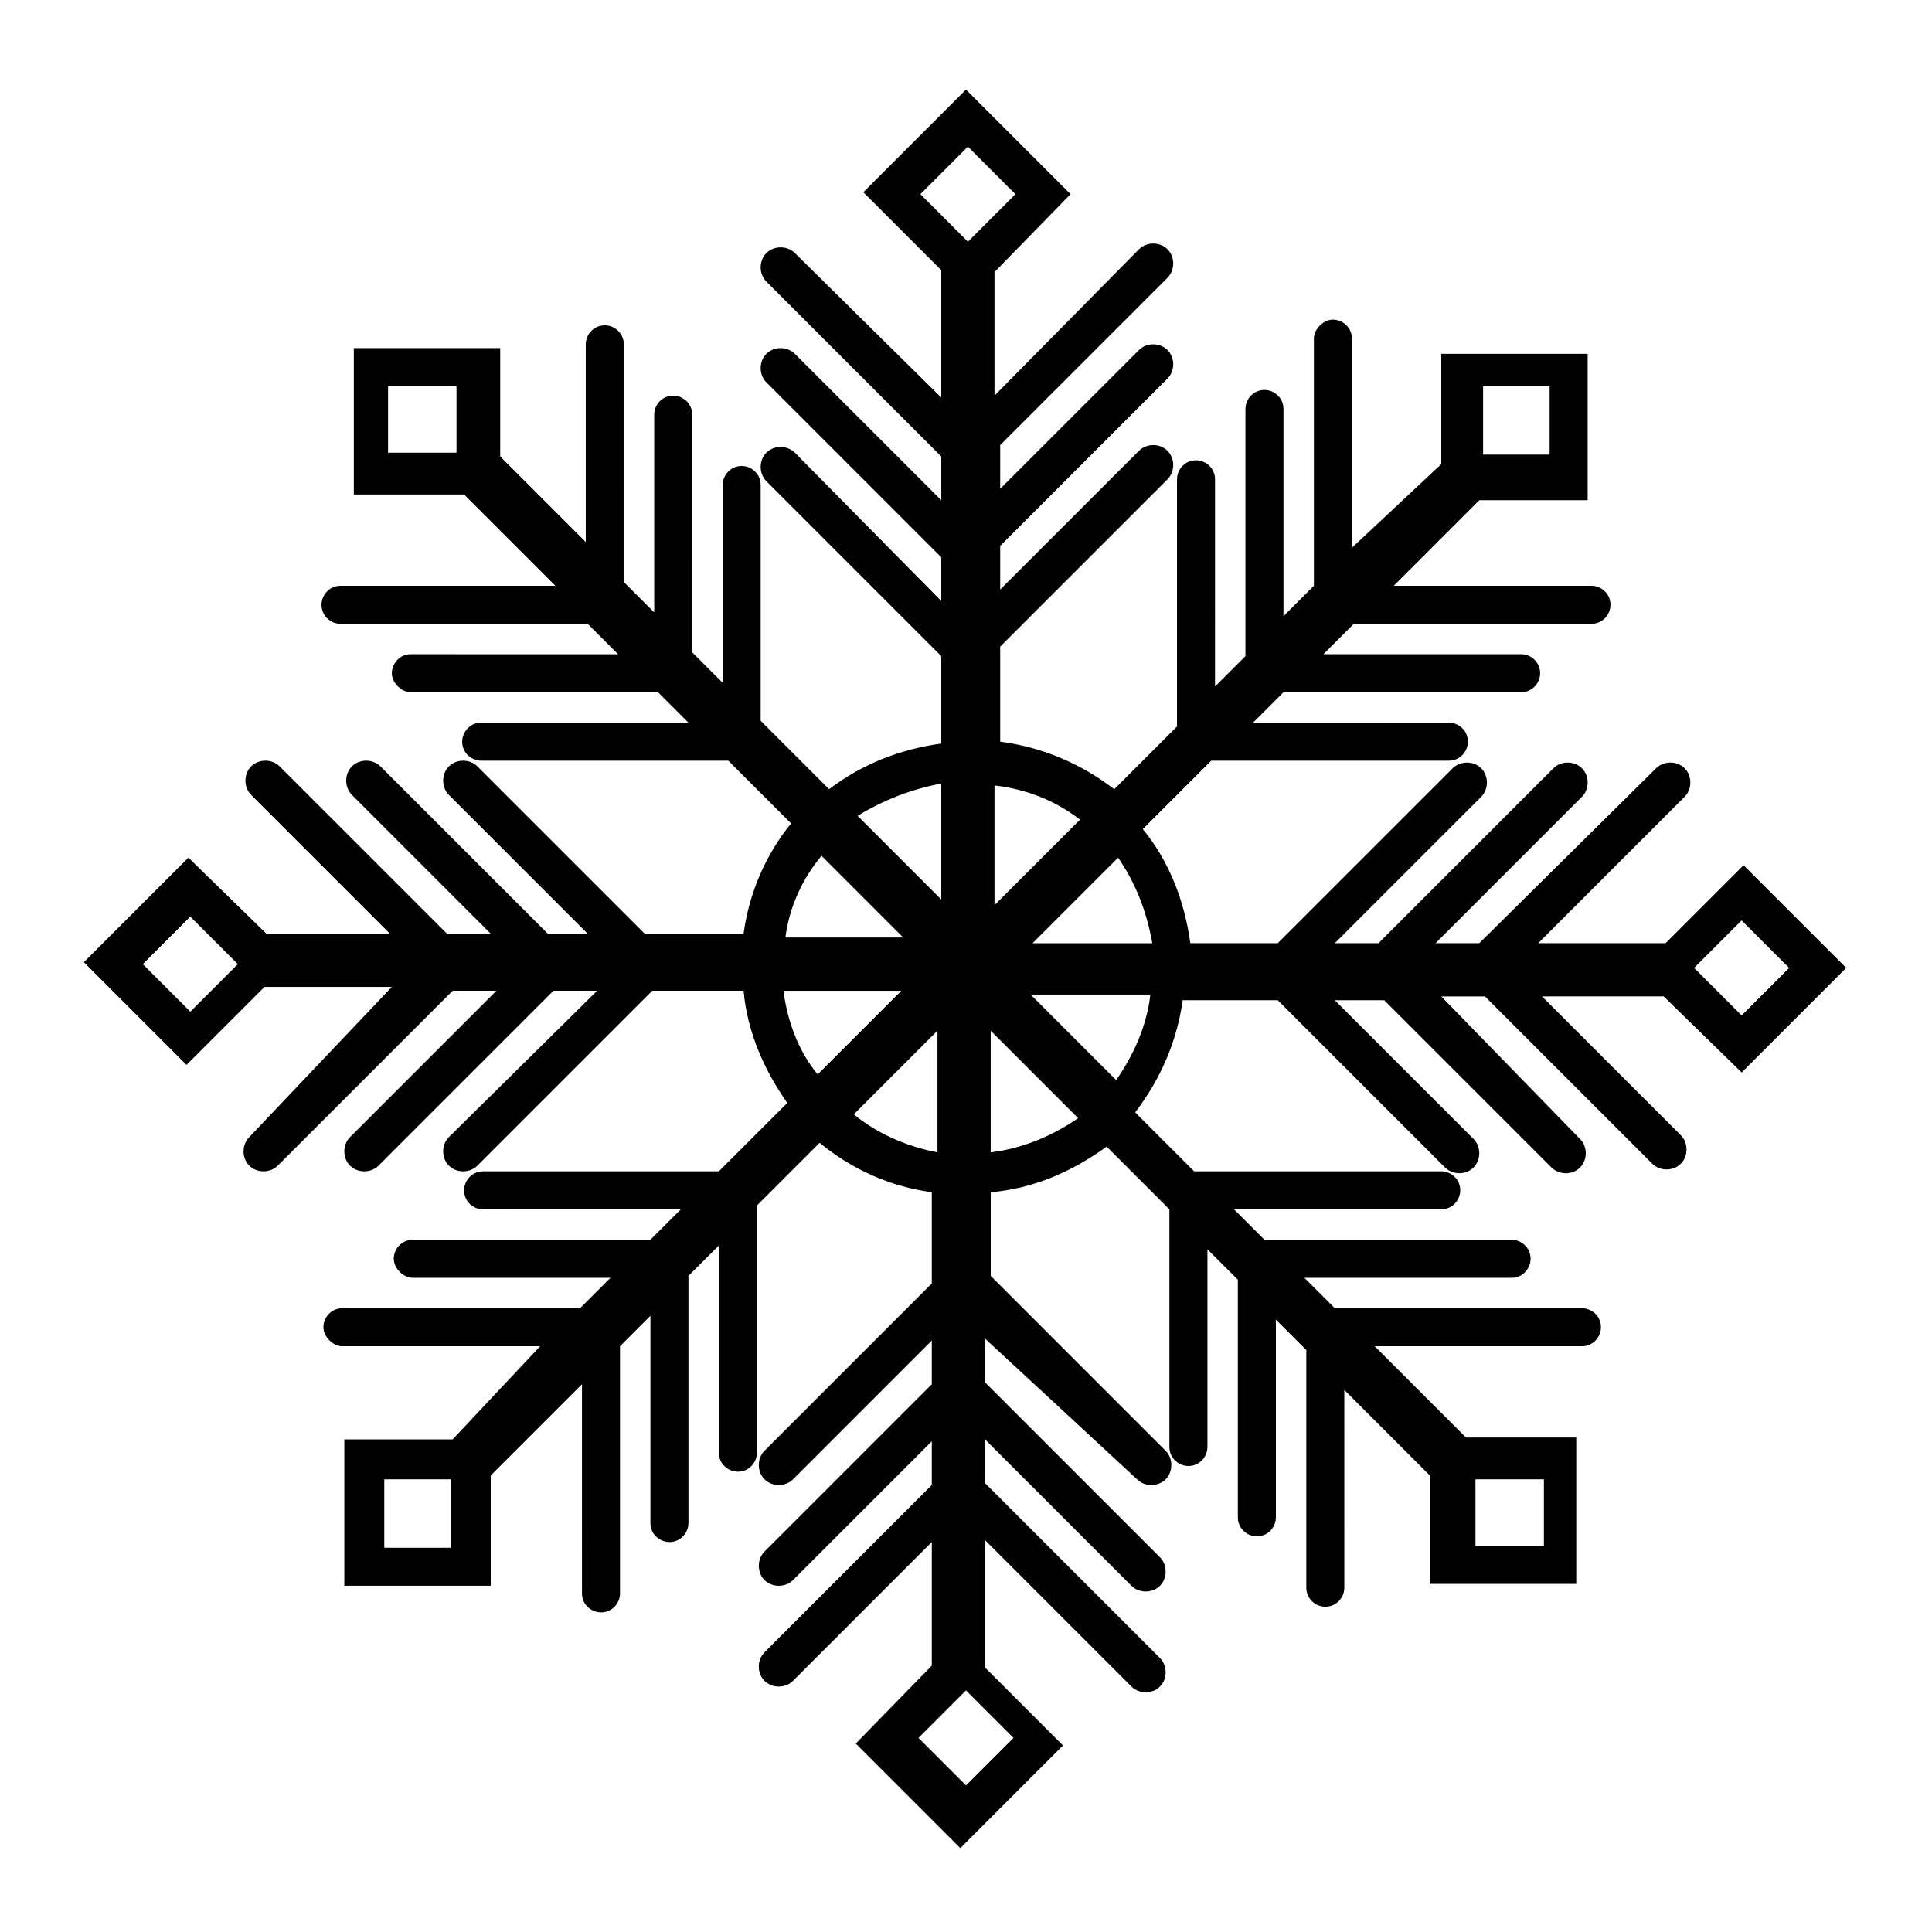 <?xml version="1.0" encoding="UTF-8"?>
<!-- Uploaded to: ICON Repo, www.iconrepo.com, Generator: ICON Repo Mixer Tools -->
<svg fill="#000000" width="800px" height="800px" version="1.1" viewBox="144 144 512 512" xmlns="http://www.w3.org/2000/svg">
 <path d="m584.9 408.06 20.656 20.152 27.711-27.711-27.207-27.207-20.656 20.656h-33.754l38.793-38.793c2.016-2.016 2.016-5.543 0-7.559s-5.543-2.016-7.559 0l-46.855 46.355h-11.586l38.793-38.793c2.016-2.016 2.016-5.543 0-7.559-2.016-2.016-5.543-2.016-7.559 0l-46.352 46.352h-11.586l38.793-38.793c2.016-2.016 2.016-5.543 0-7.559-2.016-2.016-5.543-2.016-7.559 0l-46.352 46.352h-23.176c-1.512-11.082-5.543-21.664-12.594-30.23l18.137-18.137h62.977c3.023 0 5.039-2.519 5.039-5.039 0-3.023-2.519-5.039-5.039-5.039l-51.891 0.004 8.062-8.062h62.977c3.023 0 5.039-2.519 5.039-5.039 0-3.023-2.519-5.039-5.039-5.039l-52.398 0.004 8.062-8.062h62.977c3.023 0 5.039-2.519 5.039-5.039 0-3.023-2.519-5.039-5.039-5.039l-52.398 0.004 22.672-22.672h28.719v-38.793h-38.793v29.223l-23.68 22.164v-55.418c0-3.023-2.519-5.039-5.039-5.039s-5.039 2.519-5.039 5.039v65.496l-8.062 8.062v-54.918c0-3.023-2.519-5.039-5.039-5.039-3.023 0-5.039 2.519-5.039 5.039v65.496l-8.062 8.062 0.004-54.918c0-3.023-2.519-5.039-5.039-5.039-3.023 0-5.039 2.519-5.039 5.039v65.496l-16.625 16.625c-8.566-6.551-18.641-11.082-30.23-12.594v-25.191l44.336-44.336c2.016-2.016 2.016-5.543 0-7.559-2.016-2.016-5.543-2.016-7.559 0l-36.777 36.777v-11.586l44.336-44.336c2.016-2.016 2.016-5.543 0-7.559-2.016-2.016-5.543-2.016-7.559 0l-36.777 36.777v-11.586l44.336-44.336c2.016-2.016 2.016-5.543 0-7.559-2.016-2.016-5.543-2.016-7.559 0l-38.285 38.797v-32.242-0.504l20.152-20.656-27.711-27.711-27.207 27.207 20.656 20.656v33.754l-38.789-38.289c-2.016-2.016-5.543-2.016-7.559 0-2.016 2.016-2.016 5.543 0 7.559l46.352 46.352v11.586l-38.793-38.793c-2.016-2.016-5.543-2.016-7.559 0-2.016 2.016-2.016 5.543 0 7.559l46.352 46.352v11.586l-38.793-39.301c-2.016-2.016-5.543-2.016-7.559 0s-2.016 5.543 0 7.559l46.352 46.352v23.176c-11.082 1.512-21.16 5.543-29.727 12.09l-18.137-18.137v-62.473c0-3.023-2.519-5.039-5.039-5.039-3.023 0-5.039 2.519-5.039 5.039v52.395l-8.062-8.062 0.004-62.973c0-3.023-2.519-5.039-5.039-5.039-3.023 0-5.039 2.519-5.039 5.039v52.395l-8.062-8.062 0.004-62.973c0-3.023-2.519-5.039-5.039-5.039-3.023 0-5.039 2.519-5.039 5.039v52.395l-22.672-22.672v-28.719h-38.793v38.793h29.223l24.184 24.184-56.93 0.004c-3.023 0-5.039 2.519-5.039 5.039 0 3.023 2.519 5.039 5.039 5.039h65.496l8.062 8.062-54.918-0.004c-3.023 0-5.039 2.519-5.039 5.039 0 2.519 2.519 5.039 5.039 5.039h65.496l8.062 8.062-54.918-0.004c-3.023 0-5.039 2.519-5.039 5.039 0 3.023 2.519 5.039 5.039 5.039h65.496l16.625 16.625c-6.551 8.062-11.082 18.137-12.594 29.223h-26.199l-44.336-44.336c-2.016-2.016-5.543-2.016-7.559 0-2.016 2.016-2.016 5.543 0 7.559l36.777 36.777-10.578-0.004-44.336-44.336c-2.016-2.016-5.543-2.016-7.559 0s-2.016 5.543 0 7.559l36.777 36.777h-11.586l-44.336-44.336c-2.016-2.016-5.543-2.016-7.559 0s-2.016 5.543 0 7.559l36.777 36.777h-32.242-0.504l-20.656-20.152-27.711 27.711 27.207 27.207 20.656-20.656h33.754l-37.781 39.797c-2.016 2.016-2.016 5.543 0 7.559 2.016 2.016 5.543 2.016 7.559 0l46.352-46.352h11.586l-38.793 38.793c-2.016 2.016-2.016 5.543 0 7.559 2.016 2.016 5.543 2.016 7.559 0l46.352-46.352h11.586l-39.301 38.793c-2.016 2.016-2.016 5.543 0 7.559 2.016 2.016 5.543 2.016 7.559 0l46.352-46.352h24.184c1.008 11.082 5.543 21.16 11.586 29.727l-18.137 18.137h-62.473c-3.023 0-5.039 2.519-5.039 5.039 0 3.023 2.519 5.039 5.039 5.039l52.395-0.004-8.062 8.062h-62.973c-3.023 0-5.039 2.519-5.039 5.039 0 2.519 2.519 5.039 5.039 5.039h52.395l-8.062 8.062-62.973-0.004c-3.023 0-5.039 2.519-5.039 5.039 0 2.519 2.519 5.039 5.039 5.039h52.395l-23.176 24.684h-28.719v38.793h38.793v-29.223l24.184-24.184 0.004 55.422c0 3.023 2.519 5.039 5.039 5.039 3.023 0 5.039-2.519 5.039-5.039l-0.004-65.492 8.062-8.062v54.914c0 3.023 2.519 5.039 5.039 5.039 3.023 0 5.039-2.519 5.039-5.039v-65.496l8.062-8.062v54.914c0 3.023 2.519 5.039 5.039 5.039 3.023 0 5.039-2.519 5.039-5.039v-65.496l16.625-16.625c8.566 7.055 18.641 11.586 29.727 13.098v24.184l-44.336 44.336c-2.016 2.016-2.016 5.543 0 7.559 2.016 2.016 5.543 2.016 7.559 0l36.777-36.777v11.586l-44.336 44.336c-2.016 2.016-2.016 5.543 0 7.559 2.016 2.016 5.543 2.016 7.559 0l36.777-36.777v11.586l-44.336 44.336c-2.016 2.016-2.016 5.543 0 7.559 2.016 2.016 5.543 2.016 7.559 0l36.777-36.777v32.242 0.504l-20.152 20.656 27.711 27.711 27.207-27.207-20.656-20.656v-33.754l38.793 38.793c2.016 2.016 5.543 2.016 7.559 0 2.016-2.016 2.016-5.543 0-7.559l-46.352-46.352v-11.586l38.793 38.793c2.016 2.016 5.543 2.016 7.559 0 2.016-2.016 2.016-5.543 0-7.559l-46.352-46.352v-11.586l40.293 37.285c2.016 2.016 5.543 2.016 7.559 0 2.016-2.016 2.016-5.543 0-7.559l-46.352-46.352v-22.168c11.586-1.008 21.664-5.543 30.73-12.09l16.625 16.625v62.977c0 3.023 2.519 5.039 5.039 5.039 3.023 0 5.039-2.519 5.039-5.039v-52.395l8.062 8.062v62.977c0 3.023 2.519 5.039 5.039 5.039 3.023 0 5.039-2.519 5.039-5.039v-52.398l8.062 8.062v62.977c0 3.023 2.519 5.039 5.039 5.039 3.023 0 5.039-2.519 5.039-5.039l-0.004-52.398 22.672 22.672v28.719h38.793v-38.793h-29.223l-24.184-24.184h54.914c3.023 0 5.039-2.519 5.039-5.039 0-3.023-2.519-5.039-5.039-5.039h-65.496l-8.062-8.062h54.914c3.023 0 5.039-2.519 5.039-5.039 0-3.023-2.519-5.039-5.039-5.039h-65.496l-8.062-8.062h54.914c3.023 0 5.039-2.519 5.039-5.039 0-3.023-2.519-5.039-5.039-5.039h-65.496l-15.617-15.617c6.551-8.566 11.082-18.641 12.594-29.727h25.191l44.336 44.336c2.016 2.016 5.543 2.016 7.559 0 2.016-2.016 2.016-5.543 0-7.559l-36.777-36.777 13.105 0.008 44.336 44.336c2.016 2.016 5.543 2.016 7.559 0s2.016-5.543 0-7.559l-36.781-37.785h11.586l44.336 44.336c2.016 2.016 5.543 2.016 7.559 0 2.016-2.016 2.016-5.543 0-7.559l-36.777-36.777zm-30.23-161.72v18.137h-17.633v-18.137zm-307.83 0h18.137v17.633h-18.137zm-1.008 307.83v-18.137h17.633v18.137zm307.32-0.504h-18.137v-17.633h18.137zm52.398-165.75 12.594 12.594-12.594 12.594-12.594-12.594zm-156.18 6.047h-31.738l22.672-22.672c4.531 6.551 7.555 14.105 9.066 22.672zm-19.145-32.746-22.672 22.672v-31.738c8.566 1.004 16.121 4.027 22.672 9.066zm-29.723-178.35 12.594 12.594-12.594 12.594-12.594-12.594zm-7.055 168.78v30.73l-22.168-22.168c6.551-4.027 14.105-7.051 22.168-8.562zm-31.738 19.145 21.664 21.664h-31.234c1.004-8.062 4.531-15.617 9.57-21.664zm-167.27 41.312-12.594-12.594 12.594-12.594 12.594 12.594zm157.19-5.543h31.234l-22.168 22.168c-5.035-6.043-8.059-14.105-9.066-22.168zm18.641 32.75 22.168-22.168v32.242c-8.062-1.512-16.121-5.039-22.168-10.074zm29.727 177.84-12.594-12.594 12.594-12.594 12.594 12.594zm6.547-167.77v-32.242l23.176 23.176c-6.551 4.531-14.609 8.059-23.176 9.066zm33.254-19.145-22.672-22.672h31.738c-1.008 8.566-4.535 16.121-9.066 22.672z"/>
</svg>